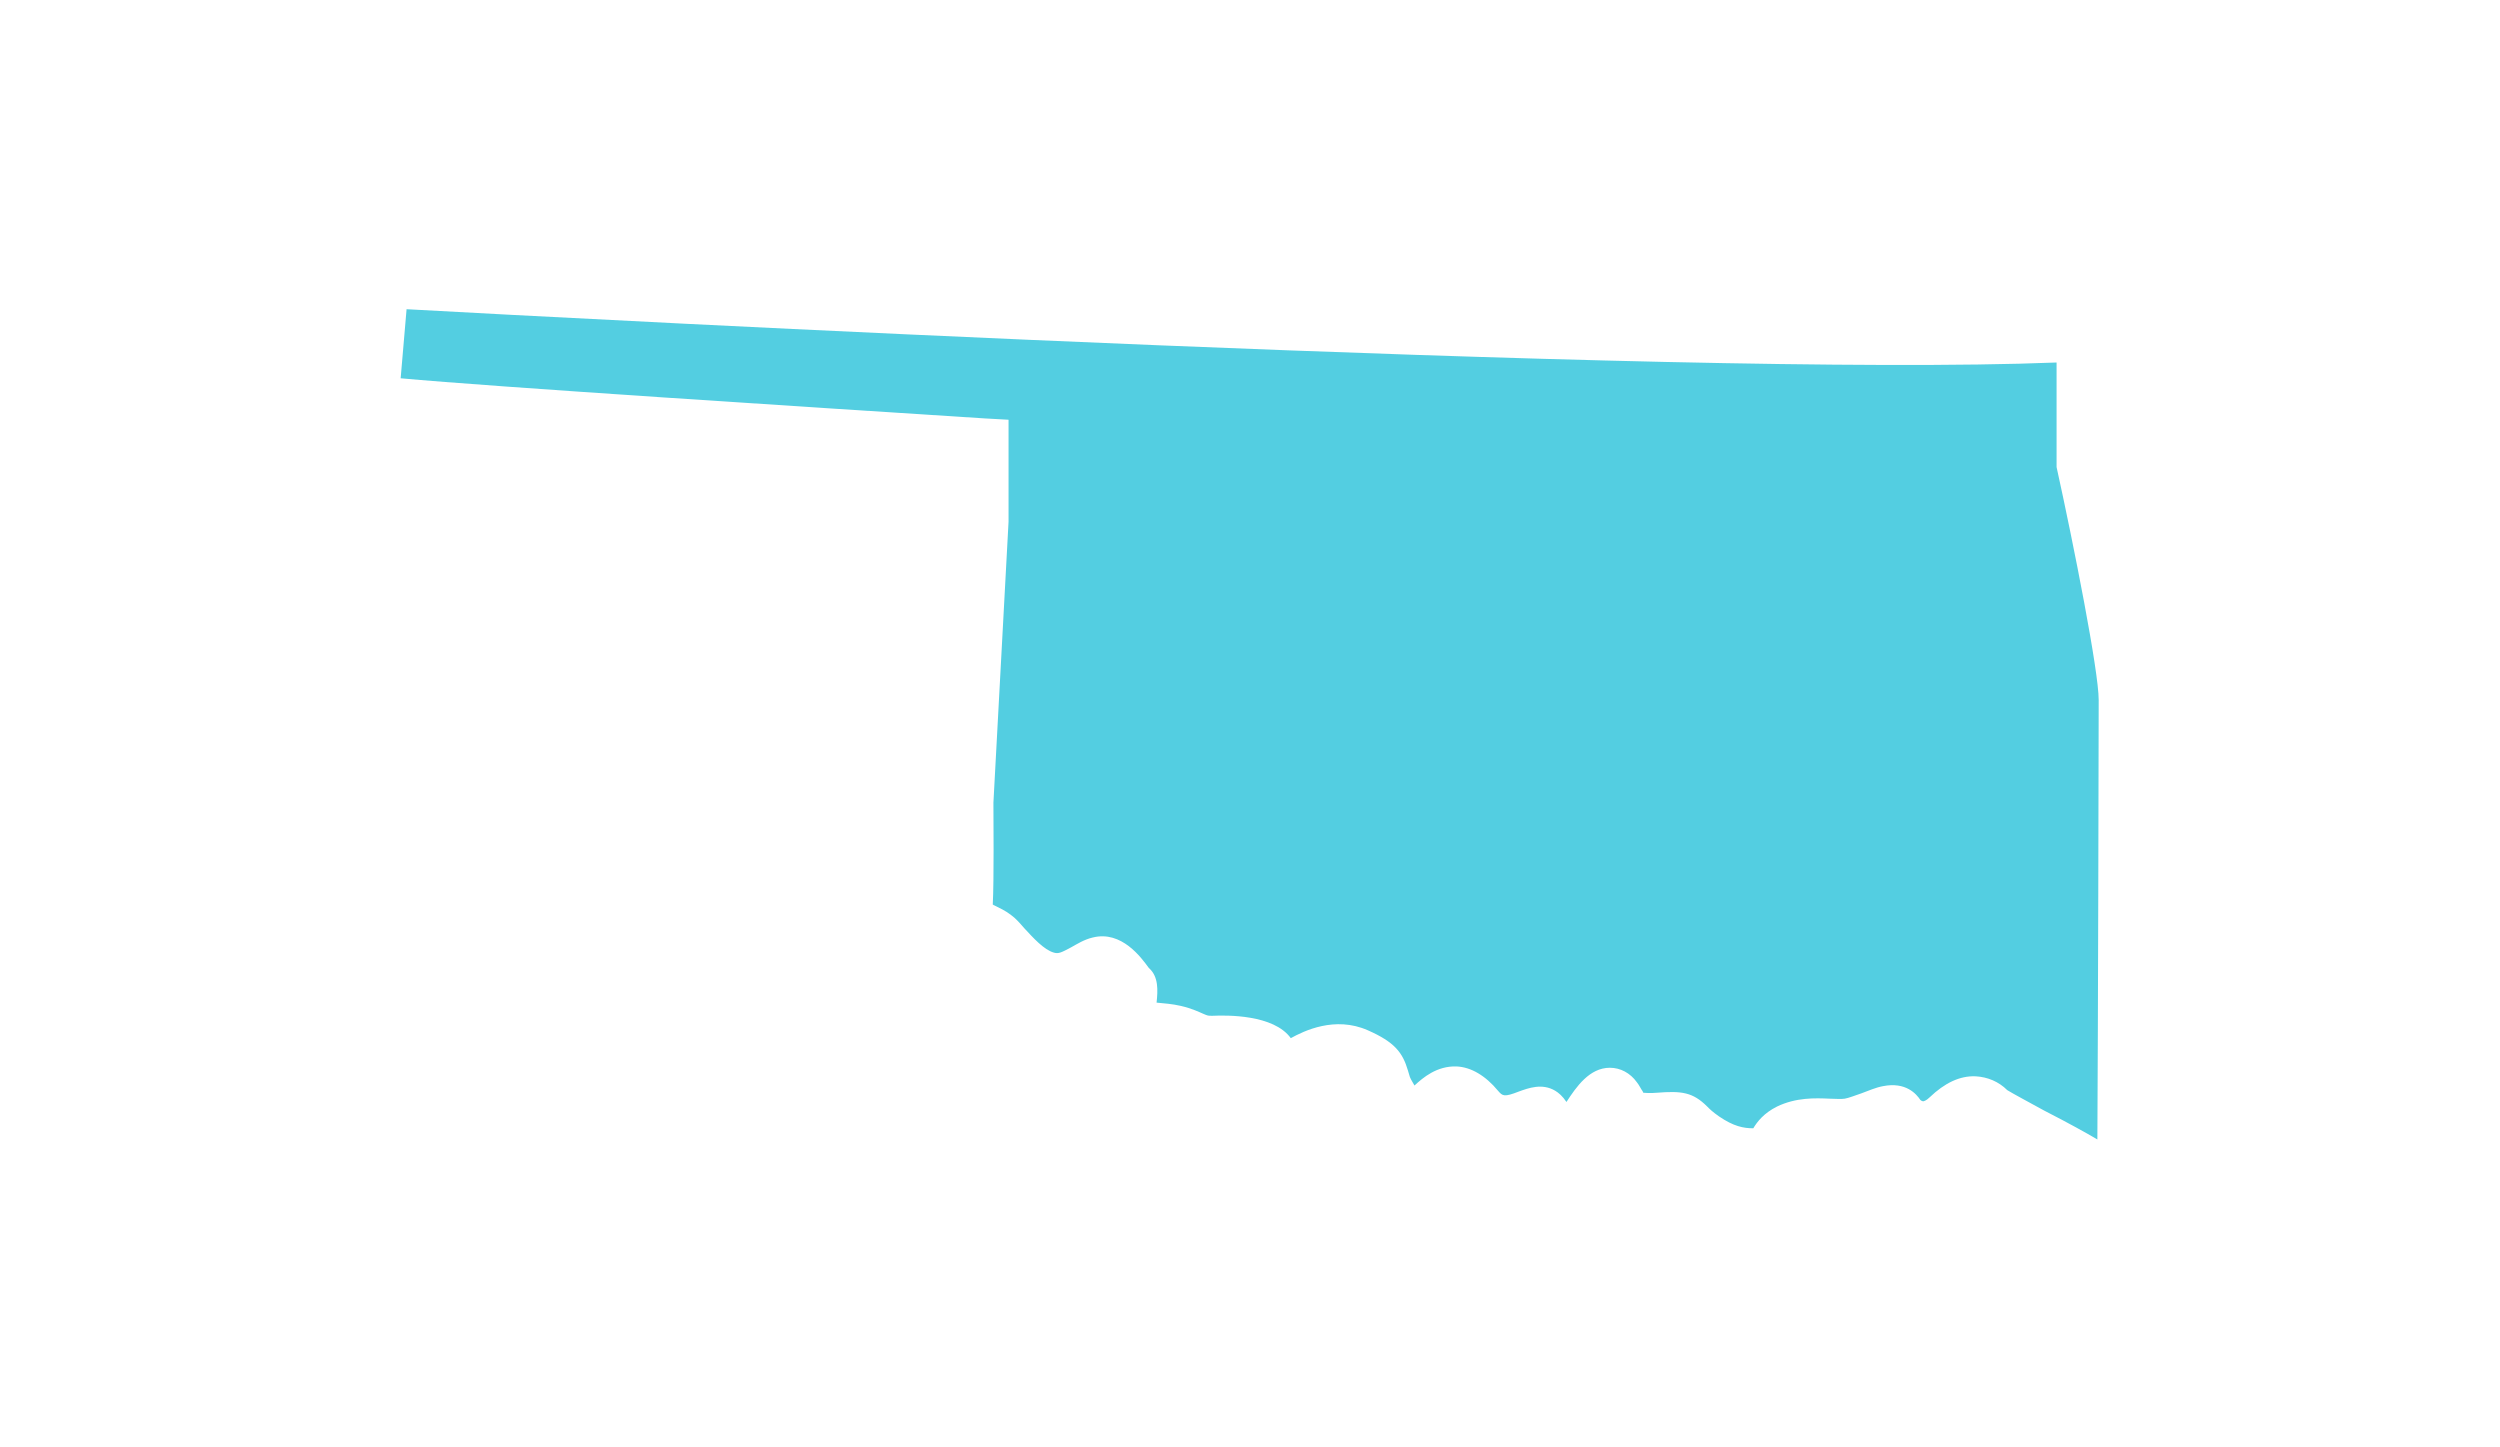 <?xml version="1.0" encoding="utf-8"?>
<!-- Generator: Adobe Illustrator 26.2.1, SVG Export Plug-In . SVG Version: 6.00 Build 0)  -->
<svg version="1.1" id="Layer_1" xmlns="http://www.w3.org/2000/svg" xmlns:xlink="http://www.w3.org/1999/xlink" x="0px" y="0px"
	 viewBox="0 0 380 220" style="enable-background:new 0 0 380 220;" xml:space="preserve">
<style type="text/css">
	.st0{fill:#53CEE1;}
</style>
<g>
	<path class="st0" d="M312.6,70.5V55.1C255.4,57.4,88.9,48.5,61.8,47l-0.9,10.5c14.1,1.3,62.4,4.4,88.8,6.1l3.6,0.2l0,15.5L151,122
		c0,2.3,0.1,11.7-0.1,15.5c0.1,0,0.1,0.1,0.2,0.1c0.8,0.4,1.7,0.8,2.6,1.5c0.7,0.5,1.3,1.2,2,2c1.3,1.4,3,3.3,4.5,3.7
		c0.7,0.2,1.1,0,2.6-0.8c0.9-0.5,2-1.2,3.3-1.5c4.4-1.1,7.4,3.1,8.5,4.6c0,0,0.1,0.1,0.1,0.1c1.4,1.3,1.3,3.3,1.1,5.2
		c1.1,0.1,2.4,0.2,3.7,0.5c1.7,0.4,2.7,0.9,3.4,1.2c0.7,0.3,0.7,0.3,1.4,0.3c2.2-0.1,9.3-0.2,11.9,3.4c2-1.1,6.7-3.4,11.7-1.2
		c4.1,1.8,5.3,3.4,6.1,6.1c0.1,0.3,0.2,0.7,0.3,1c0.2,0.5,0.5,0.9,0.7,1.3c1.3-1.2,3.4-3,6.4-2.9c2.2,0.1,4.4,1.4,6.3,3.7
		c0.7,0.8,0.9,1,3.2,0.1c1.4-0.5,3.5-1.3,5.5-0.1c0.5,0.3,1.1,0.8,1.7,1.7c1.5-2.3,3.5-5.2,6.6-5.2c1.6,0,3.1,0.8,4.1,2.2
		c0.4,0.5,0.6,1,0.9,1.4c0,0.1,0.1,0.2,0.1,0.2c0.3,0,0.9,0.1,2,0c3.8-0.3,5.5-0.1,7.7,2.1c0.4,0.4,0.8,0.8,1.8,1.5
		c2.2,1.5,3.7,1.8,5.2,1.8c0.6-1,1.6-2.3,3.6-3.3c2.9-1.4,5.8-1.3,8-1.2c0.9,0,1.7,0.1,2.3,0c0.6-0.1,1.6-0.5,2.5-0.8
		c1.1-0.4,2.2-0.9,3.3-1.1c3.5-0.7,5.1,1.2,5.7,2.1c0.1,0.1,0.3,0.2,0.4,0.2c0.1,0,0.5-0.1,1-0.6c2.3-2.2,4.6-3.3,7-3.2
		c1.8,0.1,3.5,0.8,4.8,2.1c0.8,0.5,3.6,2,5.6,3.1c3.9,2,6.4,3.4,8.1,4.4c0.1-16.4,0.2-61.6,0.2-66.8c0-4.4-3.8-23.6-6.4-35.4
		L312.6,70.5z"/>
</g>
</svg>
